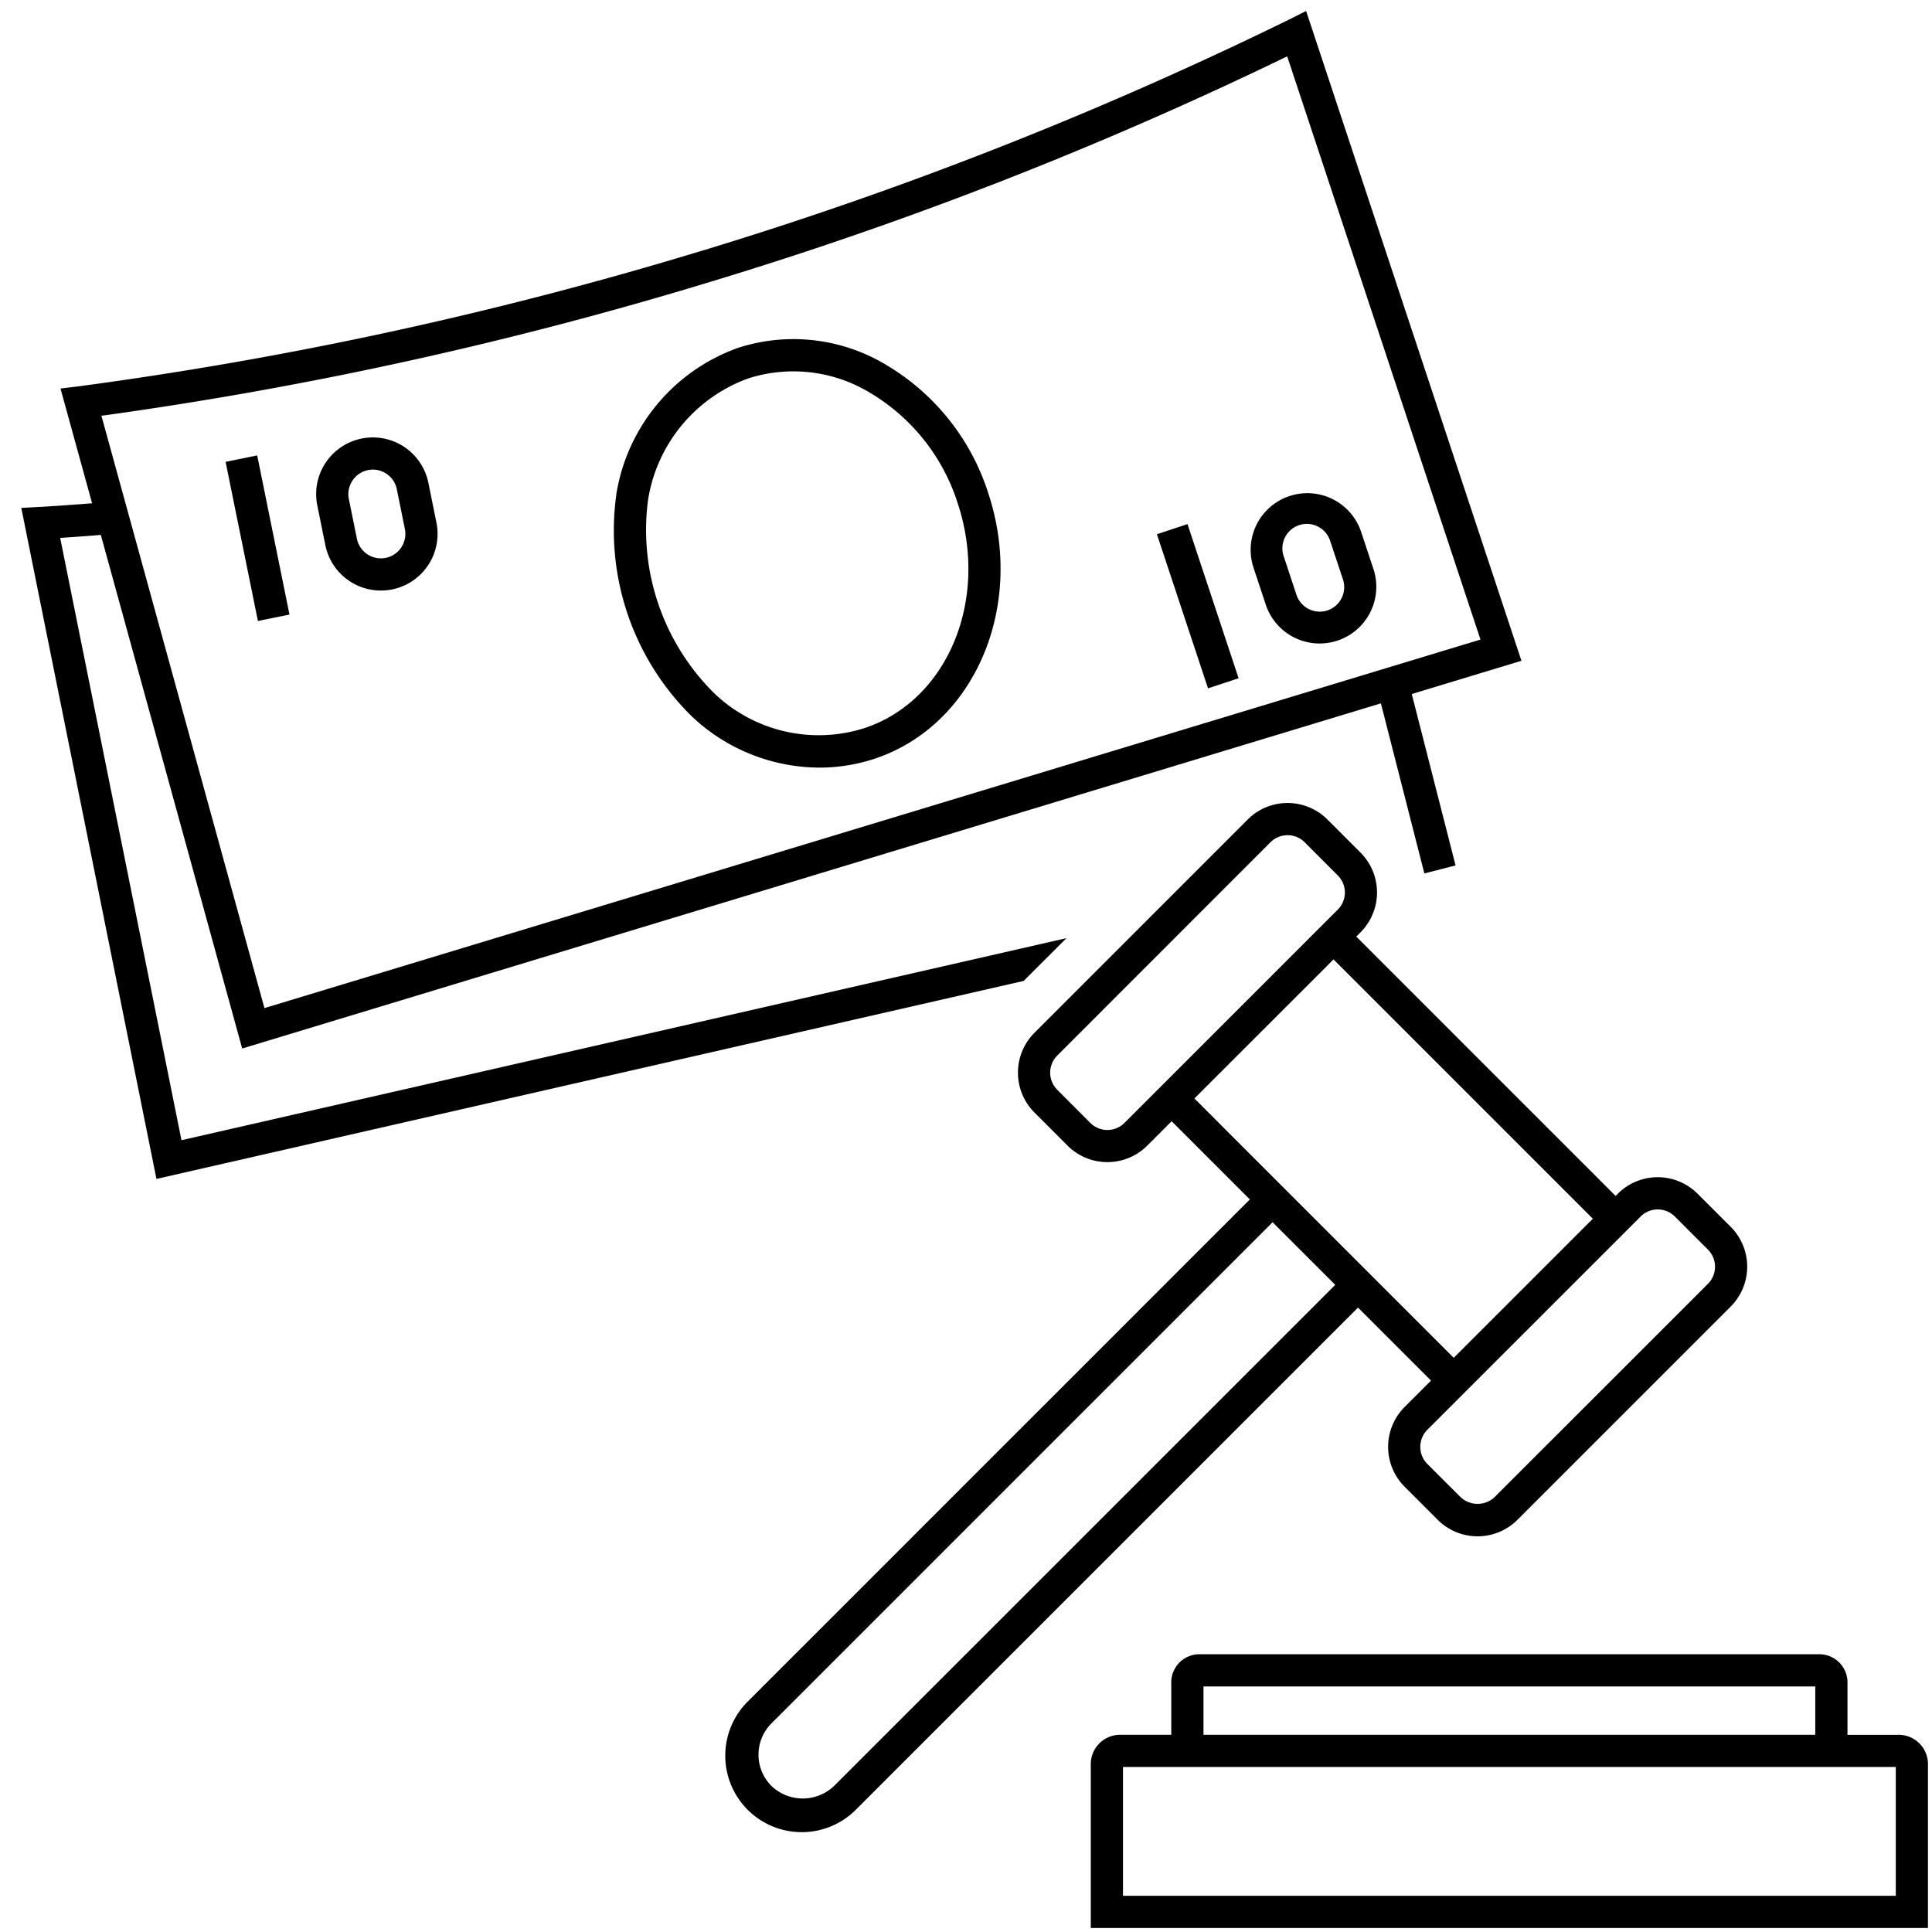 <svg id="icon-ui-svg" xmlns="http://www.w3.org/2000/svg" viewBox="0 0 48 48"><path d="M4.509 28.328L1.495 13.364c.246-.016.592-.04 1.01-.074l3.512 12.76 28.291-8.575 1.08 4.225.775-.199-1.088-4.258 2.725-.826L32.45.273l-.413.208A97.585 97.585 0 0 1 17.374 6.25l-.013.003A97.494 97.494 0 0 1 1.963 9.597l-.46.056.785 2.851c-.798.062-1.278.09-1.297.09l-.462.025L3.887 29.29l21.545-4.919 1.064-1.063zM31.98 1.4l4.802 14.49L6.57 25.046 2.52 10.33A97.674 97.674 0 0 0 17.6 7.017 97.803 97.803 0 0 0 31.98 1.4zM15.315 12.27a6.473 6.473 0 0 0 1.882 5.537 4.635 4.635 0 0 0 3.156 1.264 4.371 4.371 0 0 0 1.375-.22c2.49-.826 3.757-3.788 2.824-6.602a5.724 5.724 0 0 0-2.496-3.16 4.47 4.47 0 0 0-3.712-.449 4.639 4.639 0 0 0-3.03 3.63zm3.28-2.87a3.677 3.677 0 0 1 3.056.38 4.925 4.925 0 0 1 2.142 2.72c.794 2.396-.246 4.904-2.317 5.59a3.75 3.75 0 0 1-3.733-.868 5.708 5.708 0 0 1-1.643-4.798A3.847 3.847 0 0 1 18.596 9.4zm10.908 3.621l1.27 3.83-.76.251-1.27-3.829zm4.305.167a1.409 1.409 0 0 0-2.674.887l.317.957a1.409 1.409 0 0 0 2.675-.886zm-.829 1.978a.61.61 0 0 1-.768-.386l-.317-.957a.608.608 0 1 1 1.154-.383l.318.957a.61.61 0 0 1-.387.769zM5.605 11.475l.785-.16.802 3.954-.784.159zm2.278 1.081l.2.988a1.408 1.408 0 1 0 2.76-.56l-.2-.988a1.408 1.408 0 1 0-2.76.56zm1.26-.876a.615.615 0 0 1 .122-.013.608.608 0 0 1 .594.488l.2.988a.608.608 0 1 1-1.192.242l-.2-.988a.61.61 0 0 1 .475-.717z" id="icon-ui-svg--base"/><path d="M18.602 42.25a1.9 1.9 0 1 0 2.686 2.687l12.451-12.45.778.778.258.258.778.778-.656.656a1.402 1.402 0 0 0 0 1.98l.823.823a1.402 1.402 0 0 0 1.98 0L43 32.46a1.402 1.402 0 0 0-.001-1.98l-.824-.823a1.401 1.401 0 0 0-1.98 0l-.055.056-.778-.778-4.888-4.888-.778-.778.106-.106a1.401 1.401 0 0 0 0-1.98l-.823-.823a1.401 1.401 0 0 0-1.98 0L25.7 25.66a1.402 1.402 0 0 0 0 1.98l.823.823a1.401 1.401 0 0 0 1.98 0l.606-.606.778.778.387.387.778.778zm2.12 2.122a1.127 1.127 0 0 1-1.555 0 1.1 1.1 0 0 1 0-1.556l12.45-12.45 1.557 1.556zm20.464-14.324a.6.6 0 0 1 .424.175l.824.824a.602.602 0 0 1 0 .849l-5.3 5.298a.616.616 0 0 1-.848 0l-.824-.823a.602.602 0 0 1 0-.849l5.3-5.299a.6.6 0 0 1 .424-.175zm-13.248-2.15a.601.601 0 0 1-.85 0l-.822-.824a.602.602 0 0 1 0-.848l5.298-5.3a.601.601 0 0 1 .85 0l.823.824a.6.6 0 0 1 0 .849zm1.737-.607l3.456-3.455.777.777 4.888 4.888.778.778-3.456 3.456-.778-.778-.3-.3-4.157-4.157-.43-.43zm17.496 15.81H45.9v-1.272a.7.7 0 0 0-.663-.729H29.763a.7.7 0 0 0-.663.73v1.27h-1.27a.73.73 0 0 0-.73.73v4.07h20.8v-4.07a.73.73 0 0 0-.73-.73zM29.9 41.9h15.2v1.2H29.9zm17.2 5.2H27.9v-3.2h19.2z" id="icon-ui-svg--primary"/></svg>